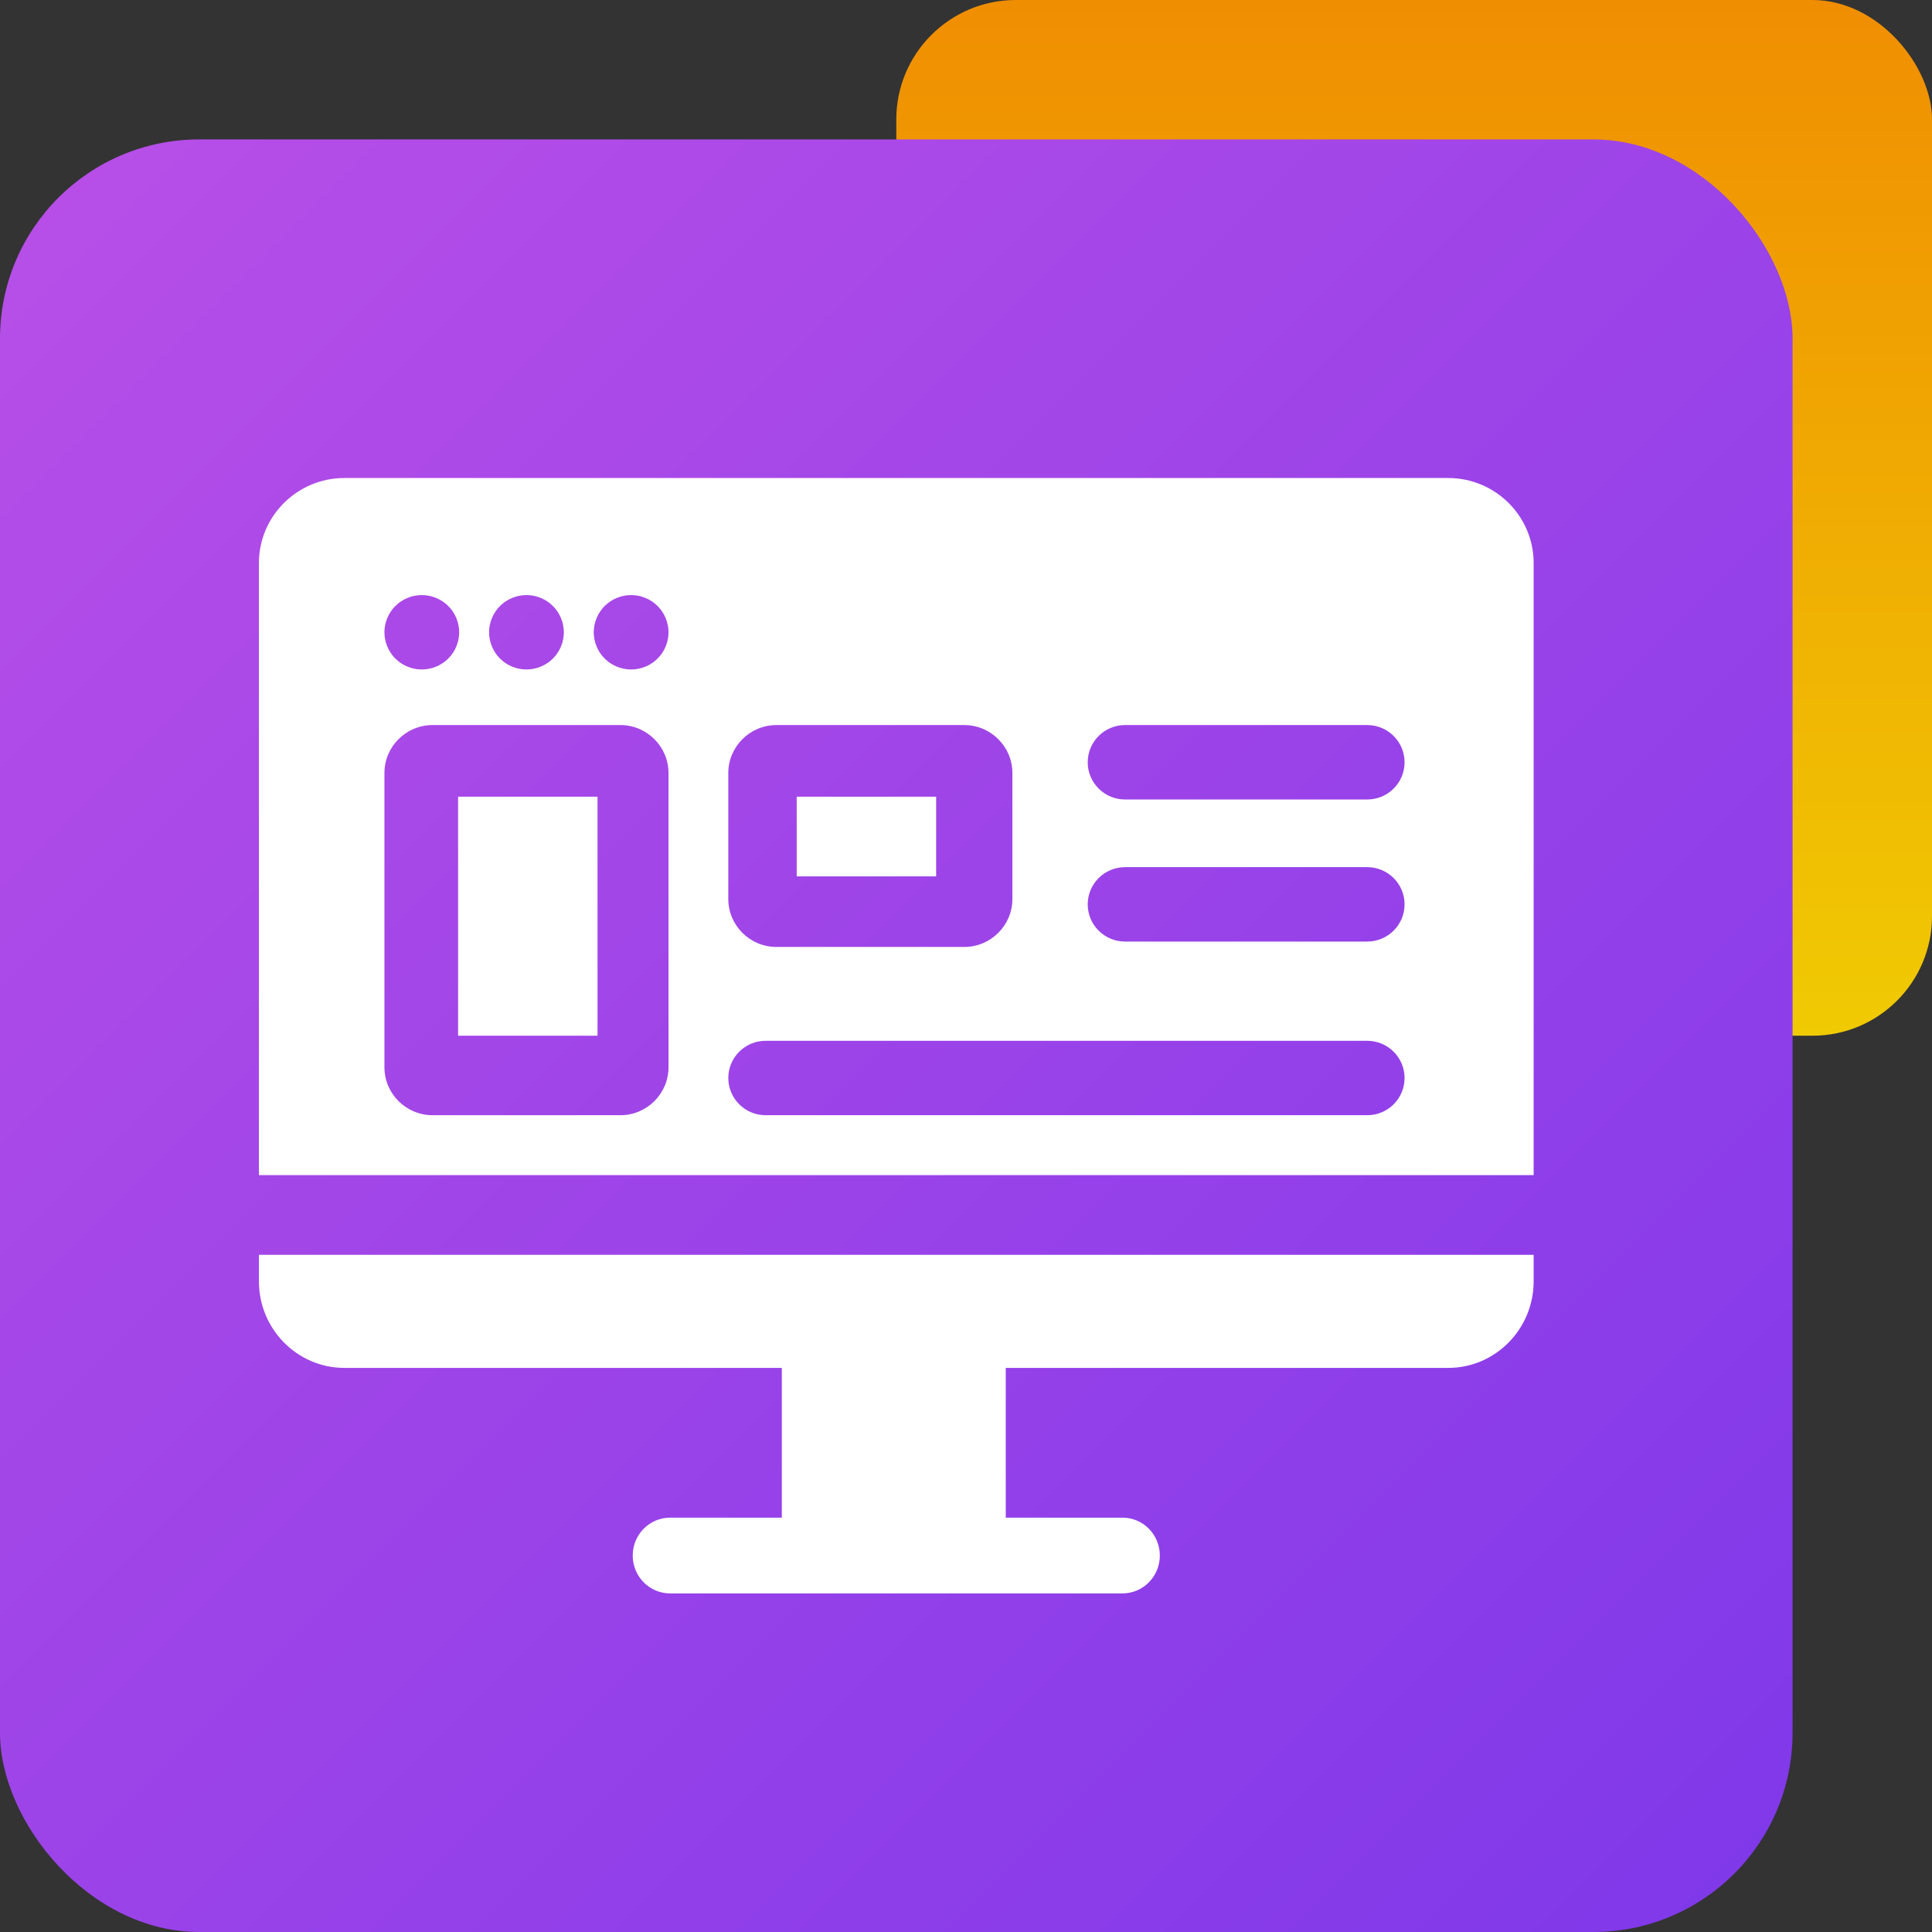 <?xml version="1.0" encoding="UTF-8"?>
<svg width="97px" height="97px" viewBox="0 0 97 97" version="1.1" xmlns="http://www.w3.org/2000/svg" xmlns:xlink="http://www.w3.org/1999/xlink">
    <rect x="0" y="0" width="97" height="97" fill="#333333" stroke="none"/>
    <!-- Generator: Sketch 58 (84663) - https://sketch.com -->
    <title>Group 2 Copy 11</title>
    <desc>Created with Sketch.</desc>
    <defs>
        <linearGradient x1="50%" y1="100%" x2="50%" y2="0%" id="linearGradient-1">
            <stop stop-color="#F0CA03" offset="0%"></stop>
            <stop stop-color="#F08E02" offset="100%"></stop>
        </linearGradient>
        <linearGradient x1="0%" y1="0%" x2="100%" y2="100%" id="linearGradient-2">
            <stop stop-color="#B94FE8" offset="0%"></stop>
            <stop stop-color="#7E38E9" offset="100%"></stop>
        </linearGradient>
    </defs>
    <g id="Page-1" stroke="none" stroke-width="1" fill="none" fill-rule="evenodd">
        <g id="Group-2-Copy-11">
            <rect id="Rectangle-Copy" fill="url(#linearGradient-1)" x="45" y="0" width="52" height="52" rx="6"></rect>
            <rect id="Rectangle" fill="url(#linearGradient-2)" x="0" y="7" width="90" height="90" rx="10"></rect>
            <g id="web-design" transform="translate(13, 24)" fill="#FFFFFF" fill-rule="nonzero">
                <rect id="Rectangle" x="27" y="16" width="7" height="4"></rect>
                <rect id="Rectangle" x="10" y="16" width="7" height="12"></rect>
                <path d="M0,39 L0,40.332 C0,42.728 1.924,44.678 4.289,44.678 L26.253,44.678 L26.253,52.197 L20.644,52.197 C19.608,52.197 18.767,53.048 18.767,54.099 C18.767,55.149 19.608,56 20.644,56 L26.253,56 L37.496,56 L43.356,56 C44.392,56 45.232,55.149 45.232,54.099 C45.232,53.048 44.392,52.197 43.356,52.197 L37.496,52.197 L37.496,44.678 L59.711,44.678 C62.076,44.678 64,42.728 64,40.332 L64,39 L0,39 L0,39 Z" id="Path"></path>
                <path d="M59.711,0 L4.289,0 C1.924,0 0,1.915 0,4.27 L0,35 L64,35 L64,4.27 C64,1.915 62.076,0 59.711,0 Z M23.566,14.812 C23.566,13.484 24.652,12.403 25.986,12.403 L35.409,12.403 C36.744,12.403 37.829,13.484 37.829,14.812 L37.829,21.135 C37.829,22.463 36.744,23.544 35.409,23.544 L25.986,23.544 C24.651,23.544 23.566,22.463 23.566,21.135 L23.566,14.812 L23.566,14.812 Z M11.565,7.561 C11.571,7.5 11.579,7.439 11.592,7.38 C11.604,7.32 11.62,7.26 11.637,7.203 C11.655,7.144 11.676,7.087 11.7,7.03 C11.722,6.974 11.748,6.919 11.777,6.865 C11.806,6.812 11.838,6.758 11.872,6.708 C11.906,6.657 11.942,6.607 11.981,6.56 C12.02,6.513 12.061,6.467 12.105,6.424 C12.149,6.381 12.195,6.34 12.243,6.301 C12.289,6.262 12.339,6.225 12.39,6.192 C12.441,6.158 12.494,6.127 12.548,6.098 C12.602,6.069 12.658,6.043 12.714,6.02 C12.771,5.997 12.829,5.976 12.887,5.959 C12.946,5.94 13.006,5.925 13.066,5.914 C13.126,5.901 13.187,5.893 13.247,5.886 C13.37,5.874 13.494,5.874 13.616,5.886 C13.678,5.893 13.739,5.901 13.799,5.914 C13.859,5.925 13.918,5.94 13.976,5.959 C14.035,5.976 14.093,5.997 14.149,6.02 C14.205,6.043 14.262,6.069 14.316,6.098 C14.369,6.127 14.423,6.158 14.473,6.192 C14.524,6.225 14.575,6.262 14.622,6.301 C14.669,6.34 14.716,6.381 14.758,6.424 C14.802,6.467 14.844,6.513 14.882,6.56 C14.921,6.608 14.959,6.657 14.992,6.708 C15.026,6.758 15.057,6.812 15.086,6.865 C15.115,6.919 15.141,6.974 15.165,7.03 C15.188,7.087 15.209,7.144 15.226,7.203 C15.245,7.26 15.26,7.32 15.271,7.38 C15.284,7.439 15.293,7.5 15.299,7.561 C15.305,7.622 15.309,7.683 15.309,7.744 C15.309,7.806 15.305,7.868 15.299,7.929 C15.293,7.988 15.284,8.05 15.271,8.109 C15.26,8.169 15.245,8.229 15.226,8.287 C15.209,8.345 15.188,8.403 15.165,8.459 C15.141,8.515 15.115,8.571 15.086,8.625 C15.057,8.678 15.026,8.731 14.992,8.782 C14.959,8.833 14.921,8.883 14.882,8.929 C14.844,8.976 14.802,9.022 14.758,9.066 C14.716,9.108 14.669,9.151 14.622,9.189 C14.575,9.228 14.524,9.264 14.473,9.297 C14.423,9.331 14.369,9.363 14.316,9.392 C14.262,9.421 14.205,9.447 14.149,9.469 C14.093,9.493 14.035,9.514 13.976,9.532 C13.918,9.549 13.859,9.564 13.799,9.576 C13.739,9.589 13.678,9.598 13.616,9.604 C13.555,9.61 13.494,9.612 13.432,9.612 C13.371,9.612 13.309,9.61 13.247,9.604 C13.187,9.598 13.126,9.589 13.066,9.576 C13.006,9.564 12.946,9.549 12.887,9.532 C12.829,9.514 12.771,9.493 12.714,9.469 C12.658,9.447 12.602,9.421 12.548,9.392 C12.494,9.364 12.442,9.331 12.39,9.297 C12.339,9.264 12.289,9.228 12.243,9.189 C12.195,9.15 12.149,9.108 12.105,9.066 C12.061,9.022 12.02,8.976 11.981,8.929 C11.943,8.883 11.906,8.833 11.872,8.782 C11.839,8.731 11.806,8.678 11.777,8.625 C11.748,8.571 11.722,8.515 11.7,8.459 C11.676,8.403 11.655,8.345 11.637,8.287 C11.62,8.229 11.605,8.169 11.592,8.109 C11.58,8.05 11.571,7.988 11.565,7.929 C11.558,7.868 11.556,7.805 11.556,7.744 C11.556,7.683 11.558,7.622 11.565,7.561 Z M6.31,7.561 C6.316,7.5 6.325,7.439 6.337,7.38 C6.35,7.32 6.365,7.26 6.382,7.203 C6.4,7.144 6.421,7.087 6.445,7.03 C6.467,6.974 6.494,6.919 6.522,6.865 C6.551,6.812 6.584,6.758 6.617,6.708 C6.651,6.657 6.688,6.607 6.726,6.56 C6.765,6.513 6.806,6.467 6.85,6.424 C6.894,6.381 6.94,6.34 6.988,6.301 C7.034,6.262 7.084,6.225 7.136,6.192 C7.187,6.158 7.239,6.127 7.293,6.098 C7.347,6.069 7.403,6.043 7.46,6.02 C7.516,5.997 7.575,5.976 7.632,5.959 C7.691,5.94 7.751,5.925 7.811,5.914 C7.871,5.901 7.932,5.893 7.992,5.886 C8.115,5.874 8.239,5.874 8.361,5.886 C8.423,5.893 8.484,5.901 8.544,5.914 C8.604,5.925 8.663,5.94 8.722,5.959 C8.78,5.976 8.838,5.997 8.894,6.02 C8.951,6.043 9.007,6.069 9.061,6.098 C9.114,6.127 9.168,6.158 9.218,6.192 C9.27,6.225 9.32,6.262 9.367,6.301 C9.415,6.34 9.461,6.381 9.504,6.424 C9.547,6.467 9.589,6.513 9.627,6.56 C9.666,6.608 9.704,6.657 9.738,6.708 C9.771,6.758 9.803,6.812 9.832,6.865 C9.86,6.919 9.886,6.974 9.91,7.03 C9.933,7.087 9.954,7.144 9.972,7.203 C9.99,7.26 10.005,7.32 10.017,7.38 C10.029,7.439 10.038,7.5 10.044,7.561 C10.05,7.622 10.054,7.683 10.054,7.744 C10.054,7.806 10.05,7.868 10.044,7.929 C10.038,7.988 10.029,8.05 10.017,8.109 C10.005,8.169 9.99,8.229 9.972,8.287 C9.954,8.345 9.933,8.403 9.91,8.459 C9.887,8.515 9.86,8.571 9.832,8.625 C9.803,8.678 9.771,8.731 9.738,8.782 C9.704,8.833 9.666,8.883 9.627,8.929 C9.589,8.976 9.547,9.022 9.504,9.066 C9.461,9.108 9.415,9.151 9.367,9.189 C9.32,9.228 9.27,9.264 9.218,9.297 C9.168,9.331 9.114,9.363 9.061,9.392 C9.007,9.421 8.951,9.447 8.894,9.469 C8.838,9.493 8.78,9.514 8.722,9.532 C8.663,9.549 8.604,9.564 8.544,9.576 C8.484,9.589 8.423,9.598 8.361,9.604 C8.3,9.61 8.239,9.612 8.178,9.612 C8.116,9.612 8.054,9.61 7.992,9.604 C7.933,9.598 7.871,9.589 7.811,9.576 C7.751,9.564 7.691,9.549 7.632,9.532 C7.575,9.514 7.516,9.493 7.46,9.469 C7.403,9.447 7.347,9.421 7.293,9.392 C7.239,9.364 7.187,9.331 7.136,9.297 C7.084,9.264 7.034,9.228 6.988,9.189 C6.941,9.15 6.894,9.108 6.85,9.066 C6.807,9.022 6.765,8.976 6.726,8.929 C6.688,8.883 6.651,8.833 6.618,8.782 C6.584,8.731 6.551,8.678 6.522,8.625 C6.494,8.571 6.468,8.515 6.445,8.459 C6.421,8.403 6.4,8.345 6.382,8.287 C6.365,8.229 6.35,8.169 6.337,8.109 C6.325,8.05 6.316,7.988 6.31,7.929 C6.304,7.868 6.301,7.805 6.301,7.744 C6.301,7.683 6.303,7.622 6.31,7.561 Z M20.564,29.583 C20.564,30.911 19.478,31.992 18.144,31.992 L8.72,31.992 C7.386,31.992 6.301,30.911 6.301,29.583 L6.301,14.812 C6.301,13.484 7.386,12.403 8.72,12.403 L18.144,12.403 C19.478,12.403 20.564,13.484 20.564,14.812 L20.564,29.583 Z M20.554,7.929 C20.548,7.988 20.539,8.05 20.526,8.109 C20.515,8.169 20.5,8.229 20.481,8.287 C20.464,8.345 20.443,8.403 20.42,8.459 C20.396,8.515 20.37,8.571 20.341,8.625 C20.312,8.678 20.281,8.731 20.247,8.782 C20.214,8.833 20.176,8.883 20.137,8.929 C20.099,8.976 20.057,9.022 20.013,9.066 C19.971,9.108 19.924,9.151 19.877,9.189 C19.829,9.228 19.779,9.264 19.728,9.298 C19.678,9.331 19.624,9.363 19.57,9.392 C19.517,9.421 19.46,9.447 19.404,9.469 C19.348,9.493 19.29,9.514 19.232,9.532 C19.173,9.549 19.114,9.564 19.054,9.576 C18.994,9.589 18.933,9.598 18.871,9.604 C18.81,9.61 18.749,9.613 18.687,9.613 C18.626,9.613 18.564,9.61 18.502,9.604 C18.442,9.598 18.381,9.589 18.321,9.576 C18.261,9.564 18.201,9.549 18.142,9.532 C18.084,9.514 18.026,9.493 17.969,9.469 C17.913,9.447 17.857,9.421 17.803,9.392 C17.749,9.364 17.697,9.331 17.645,9.298 C17.594,9.264 17.544,9.228 17.498,9.189 C17.45,9.151 17.404,9.108 17.36,9.066 C17.316,9.022 17.275,8.976 17.236,8.929 C17.198,8.883 17.161,8.833 17.127,8.782 C17.094,8.731 17.061,8.678 17.032,8.625 C17.003,8.571 16.977,8.515 16.955,8.459 C16.931,8.403 16.91,8.345 16.892,8.287 C16.875,8.229 16.86,8.169 16.847,8.109 C16.835,8.05 16.826,7.988 16.82,7.929 C16.813,7.868 16.811,7.806 16.811,7.745 C16.811,7.684 16.813,7.623 16.82,7.562 C16.826,7.501 16.835,7.439 16.847,7.38 C16.86,7.32 16.875,7.26 16.892,7.203 C16.91,7.144 16.931,7.087 16.955,7.03 C16.977,6.974 17.003,6.919 17.032,6.865 C17.061,6.812 17.093,6.758 17.127,6.708 C17.161,6.658 17.198,6.608 17.236,6.56 C17.275,6.513 17.316,6.467 17.36,6.425 C17.404,6.381 17.45,6.34 17.498,6.301 C17.544,6.263 17.594,6.225 17.645,6.192 C17.697,6.158 17.749,6.127 17.803,6.098 C17.857,6.07 17.913,6.043 17.969,6.02 C18.026,5.997 18.084,5.976 18.142,5.959 C18.201,5.94 18.261,5.925 18.321,5.914 C18.381,5.901 18.442,5.893 18.502,5.887 C18.625,5.874 18.749,5.874 18.871,5.887 C18.933,5.893 18.994,5.901 19.054,5.914 C19.114,5.925 19.173,5.94 19.232,5.959 C19.29,5.976 19.348,5.997 19.404,6.02 C19.46,6.043 19.517,6.069 19.571,6.098 C19.624,6.127 19.678,6.158 19.728,6.192 C19.779,6.225 19.83,6.263 19.877,6.301 C19.925,6.34 19.971,6.381 20.014,6.425 C20.057,6.467 20.099,6.513 20.137,6.56 C20.176,6.608 20.214,6.658 20.247,6.708 C20.281,6.758 20.313,6.812 20.341,6.865 C20.37,6.919 20.396,6.974 20.42,7.03 C20.443,7.087 20.464,7.144 20.482,7.203 C20.5,7.26 20.515,7.32 20.526,7.38 C20.539,7.439 20.548,7.501 20.554,7.562 C20.56,7.623 20.564,7.683 20.564,7.745 C20.564,7.806 20.56,7.868 20.554,7.929 Z M55.642,31.992 L25.443,31.992 C24.406,31.992 23.566,31.155 23.566,30.123 C23.566,29.092 24.406,28.255 25.443,28.255 L55.642,28.255 C56.679,28.255 57.519,29.092 57.519,30.123 C57.519,31.155 56.679,31.992 55.642,31.992 Z M55.642,23.273 L43.487,23.273 C42.451,23.273 41.611,22.437 41.611,21.405 C41.611,20.373 42.451,19.537 43.487,19.537 L55.642,19.537 C56.679,19.537 57.519,20.373 57.519,21.405 C57.519,22.437 56.679,23.273 55.642,23.273 Z M55.642,16.14 L43.487,16.14 C42.451,16.14 41.611,15.304 41.611,14.272 C41.611,13.24 42.451,12.403 43.487,12.403 L55.642,12.403 C56.679,12.403 57.519,13.24 57.519,14.272 C57.519,15.304 56.679,16.14 55.642,16.14 Z" id="Shape"></path>
            </g>
        </g>
    </g>
</svg>